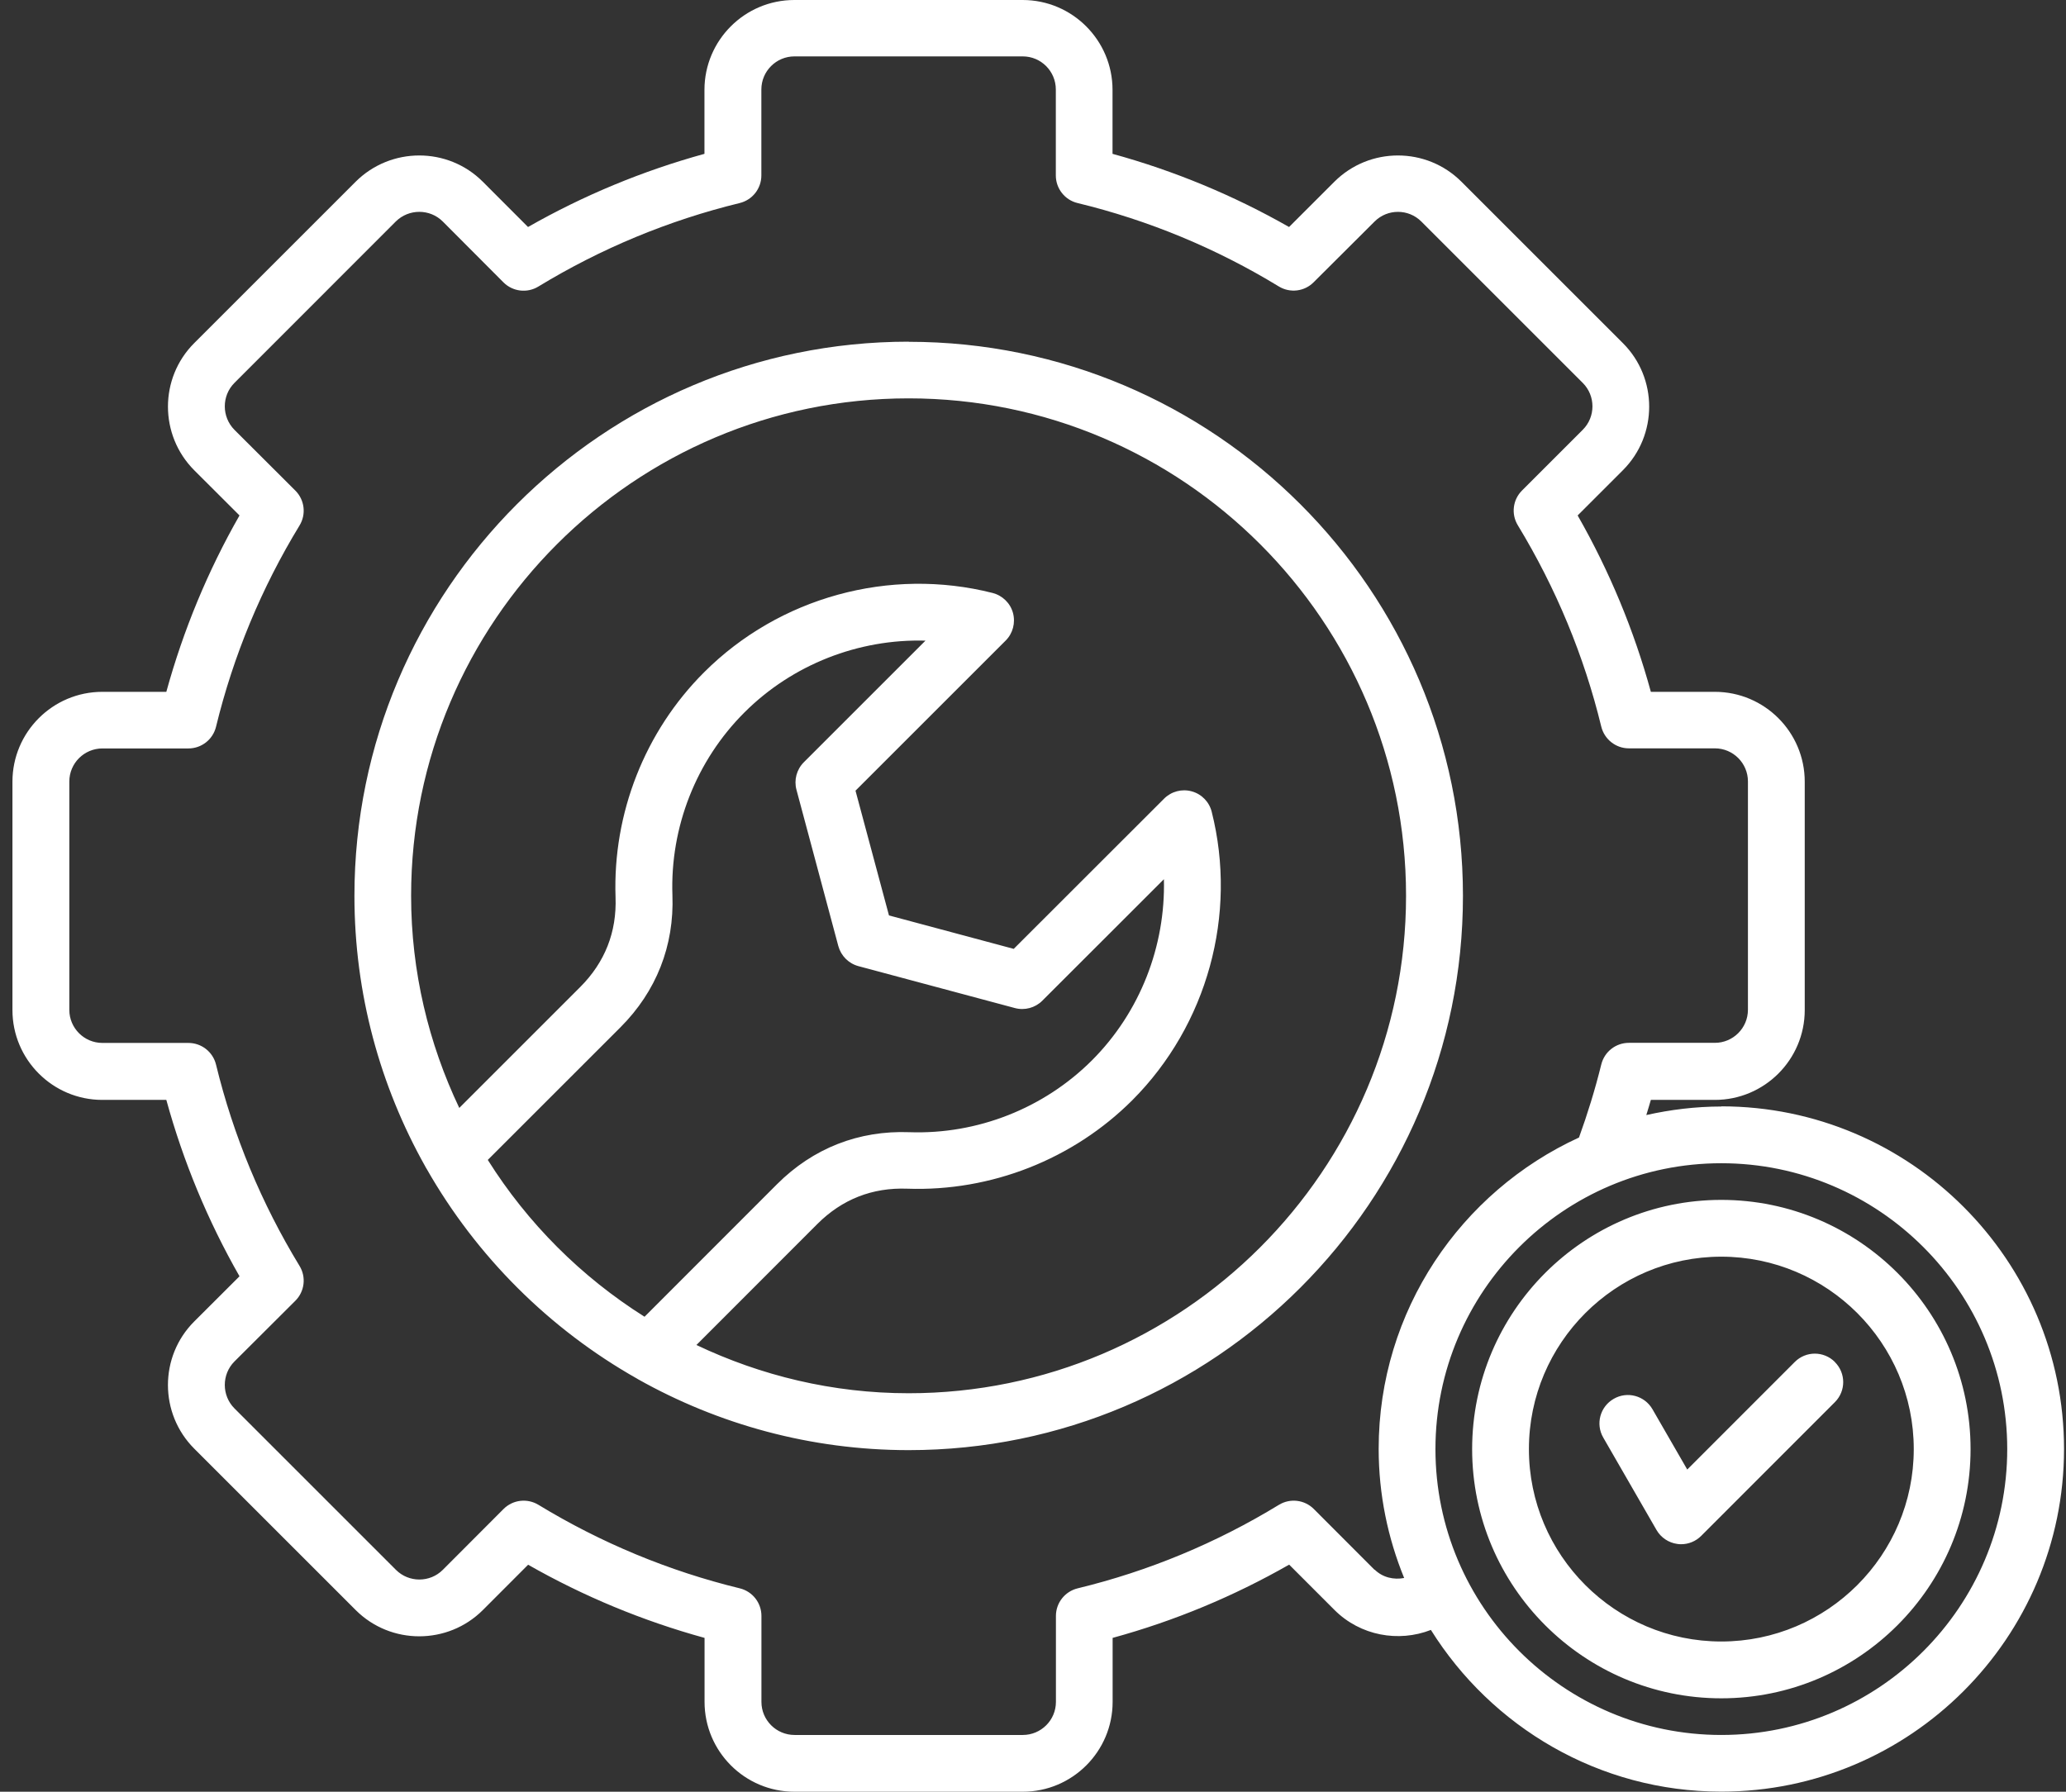 <svg width="83" height="72" viewBox="0 0 83 72" fill="none" xmlns="http://www.w3.org/2000/svg">
<rect x="0" y="0" width="83" height="72" fill="#333333" stroke="none"/>
<path d="M36.506 13.73C24.226 13.73 14.239 23.721 14.239 35.998C14.239 39.944 15.275 43.646 17.08 46.865C17.096 46.903 17.122 46.937 17.141 46.971C19.145 50.491 22.074 53.412 25.601 55.404C25.612 55.408 25.62 55.42 25.631 55.423C28.85 57.233 32.56 58.273 36.506 58.273C48.786 58.273 58.773 48.282 58.773 36.002C58.773 23.721 48.782 13.735 36.506 13.735L36.506 13.73ZM19.598 46.609L24.927 41.281C26.37 39.837 27.09 38.001 27.014 35.971C26.919 33.233 27.974 30.559 29.905 28.631C31.84 26.696 34.502 25.668 37.18 25.744L32.293 30.631C32.004 30.921 31.893 31.34 31.996 31.732L33.679 38.017C33.786 38.409 34.091 38.717 34.487 38.824L40.772 40.508C41.164 40.614 41.587 40.5 41.873 40.214L46.759 35.331C46.828 38.017 45.803 40.671 43.872 42.606C41.941 44.537 39.267 45.593 36.532 45.497C34.498 45.421 32.663 46.141 31.219 47.584L25.894 52.913C23.35 51.31 21.198 49.157 19.598 46.613L19.598 46.609ZM36.506 55.987C33.451 55.987 30.568 55.279 27.978 54.048L32.834 49.188C33.828 48.194 35.043 47.714 36.453 47.767C39.816 47.885 43.114 46.587 45.491 44.21C48.5 41.193 49.723 36.752 48.679 32.619C48.58 32.223 48.272 31.907 47.876 31.8C47.479 31.69 47.057 31.804 46.767 32.093L40.726 38.13L35.714 36.786L34.369 31.773L40.403 25.74C40.692 25.451 40.802 25.028 40.696 24.632C40.589 24.235 40.273 23.931 39.877 23.828C35.744 22.78 31.303 23.999 28.286 27.016C25.909 29.389 24.614 32.68 24.729 36.051C24.782 37.453 24.302 38.671 23.308 39.665L18.451 44.522C17.221 41.932 16.516 39.048 16.516 35.994C16.516 24.974 25.483 16.008 36.502 16.008C47.521 16.008 56.487 24.974 56.487 35.994C56.487 47.017 47.521 55.987 36.502 55.987L36.506 55.987ZM69.152 44.465C68.116 44.465 67.11 44.591 66.139 44.808C66.2 44.602 66.265 44.404 66.322 44.199H68.893C70.885 44.199 72.504 42.58 72.504 40.588V31.412C72.504 29.42 70.885 27.801 68.893 27.801H66.322C65.648 25.337 64.661 22.956 63.381 20.713L65.202 18.892C66.608 17.483 66.604 15.19 65.198 13.788L58.712 7.302C57.306 5.896 55.017 5.896 53.608 7.302L51.787 9.122C49.547 7.846 47.167 6.86 44.695 6.182V3.611C44.695 1.619 43.076 0 41.084 0H31.912C29.92 0 28.301 1.619 28.301 3.611V6.182C25.822 6.864 23.445 7.85 21.213 9.122L19.396 7.302C17.991 5.896 15.701 5.896 14.288 7.302L7.802 13.788C6.396 15.194 6.396 17.483 7.802 18.896L9.622 20.713C8.35 22.941 7.364 25.322 6.682 27.801H4.111C2.119 27.801 0.5 29.42 0.5 31.412V40.588C0.5 42.58 2.119 44.199 4.111 44.199H6.682C7.364 46.682 8.35 49.059 9.622 51.287L7.798 53.108C6.396 54.513 6.396 56.803 7.802 58.212L14.292 64.702C15.701 66.108 17.994 66.104 19.4 64.698L21.217 62.878C23.449 64.15 25.826 65.136 28.305 65.818V68.389C28.305 70.381 29.924 72 31.916 72H41.088C43.08 72 44.699 70.381 44.699 68.389V65.818C47.175 65.14 49.551 64.154 51.791 62.874L53.611 64.695C54.651 65.734 56.186 66.005 57.485 65.498C59.919 69.391 64.231 71.996 69.152 71.996C76.743 71.996 82.921 65.818 82.921 58.227C82.921 50.636 76.743 44.458 69.152 44.458L69.152 44.465ZM55.227 63.088L52.781 60.638C52.408 60.265 51.829 60.197 51.38 60.471C48.866 62.006 46.142 63.137 43.293 63.827C42.783 63.952 42.421 64.409 42.421 64.935V68.39C42.421 69.125 41.823 69.719 41.092 69.719H31.92C31.185 69.719 30.59 69.121 30.59 68.39V64.935C30.59 64.409 30.232 63.952 29.722 63.827C26.861 63.13 24.142 61.998 21.632 60.471C21.182 60.197 20.603 60.265 20.23 60.638L17.789 63.084C17.271 63.602 16.425 63.602 15.907 63.084L9.42 56.597C8.902 56.079 8.902 55.23 9.417 54.712L11.866 52.27C12.239 51.897 12.308 51.318 12.033 50.869C10.506 48.362 9.375 45.643 8.678 42.778C8.552 42.268 8.095 41.91 7.569 41.91H4.115C3.379 41.91 2.785 41.312 2.785 40.581V31.405C2.785 30.67 3.383 30.076 4.115 30.076H7.569C8.095 30.076 8.552 29.718 8.678 29.207C9.375 26.343 10.506 23.623 12.033 21.117C12.308 20.667 12.239 20.088 11.866 19.715L9.42 17.274C8.902 16.752 8.902 15.906 9.417 15.388L15.899 8.902C16.421 8.384 17.267 8.384 17.785 8.898L20.226 11.347C20.6 11.72 21.179 11.789 21.628 11.515C24.138 9.987 26.858 8.856 29.718 8.159C30.229 8.033 30.587 7.576 30.587 7.051V3.596C30.587 2.861 31.185 2.266 31.916 2.266H41.088C41.823 2.266 42.417 2.864 42.417 3.596V7.051C42.417 7.576 42.779 8.037 43.289 8.159C46.135 8.848 48.858 9.976 51.376 11.511C51.825 11.785 52.404 11.716 52.774 11.343L55.223 8.902C55.741 8.384 56.583 8.384 57.101 8.902L63.587 15.388C64.105 15.906 64.105 16.752 63.587 17.27L61.146 19.711C60.772 20.085 60.704 20.66 60.978 21.109C62.513 23.638 63.641 26.362 64.33 29.2C64.456 29.71 64.913 30.072 65.438 30.072H68.893C69.628 30.072 70.222 30.67 70.222 31.401V40.577C70.222 41.312 69.624 41.906 68.893 41.906H65.438C64.913 41.906 64.456 42.264 64.33 42.775C64.082 43.78 63.778 44.763 63.435 45.711C58.693 47.886 55.387 52.67 55.387 58.22C55.387 60.056 55.756 61.808 56.411 63.411C55.992 63.491 55.547 63.392 55.223 63.072L55.227 63.088ZM69.152 69.719C62.821 69.719 57.668 64.565 57.668 58.231C57.668 51.898 62.818 46.744 69.152 46.744C75.482 46.744 80.639 51.898 80.639 58.231C80.639 64.565 75.486 69.719 69.152 69.719ZM69.152 48.217C63.633 48.217 59.142 52.708 59.142 58.231C59.142 63.755 63.632 68.246 69.152 68.246C74.671 68.246 79.166 63.755 79.166 58.231C79.166 52.708 74.675 48.217 69.152 48.217ZM69.152 65.963C64.89 65.963 61.423 62.493 61.423 58.231C61.423 53.969 64.89 50.499 69.152 50.499C73.414 50.499 76.884 53.969 76.884 58.231C76.884 62.493 73.414 65.963 69.152 65.963ZM73.715 54.734C74.161 55.179 74.161 55.899 73.715 56.345L68.344 61.719C68.127 61.936 67.838 62.054 67.537 62.054C67.487 62.054 67.438 62.051 67.388 62.043C67.038 61.997 66.726 61.788 66.55 61.483L64.41 57.769C64.094 57.225 64.28 56.528 64.829 56.212C65.373 55.895 66.07 56.082 66.387 56.63L67.784 59.053L72.104 54.73C72.549 54.284 73.269 54.284 73.715 54.73L73.715 54.734Z" fill="white"/>
</svg>
